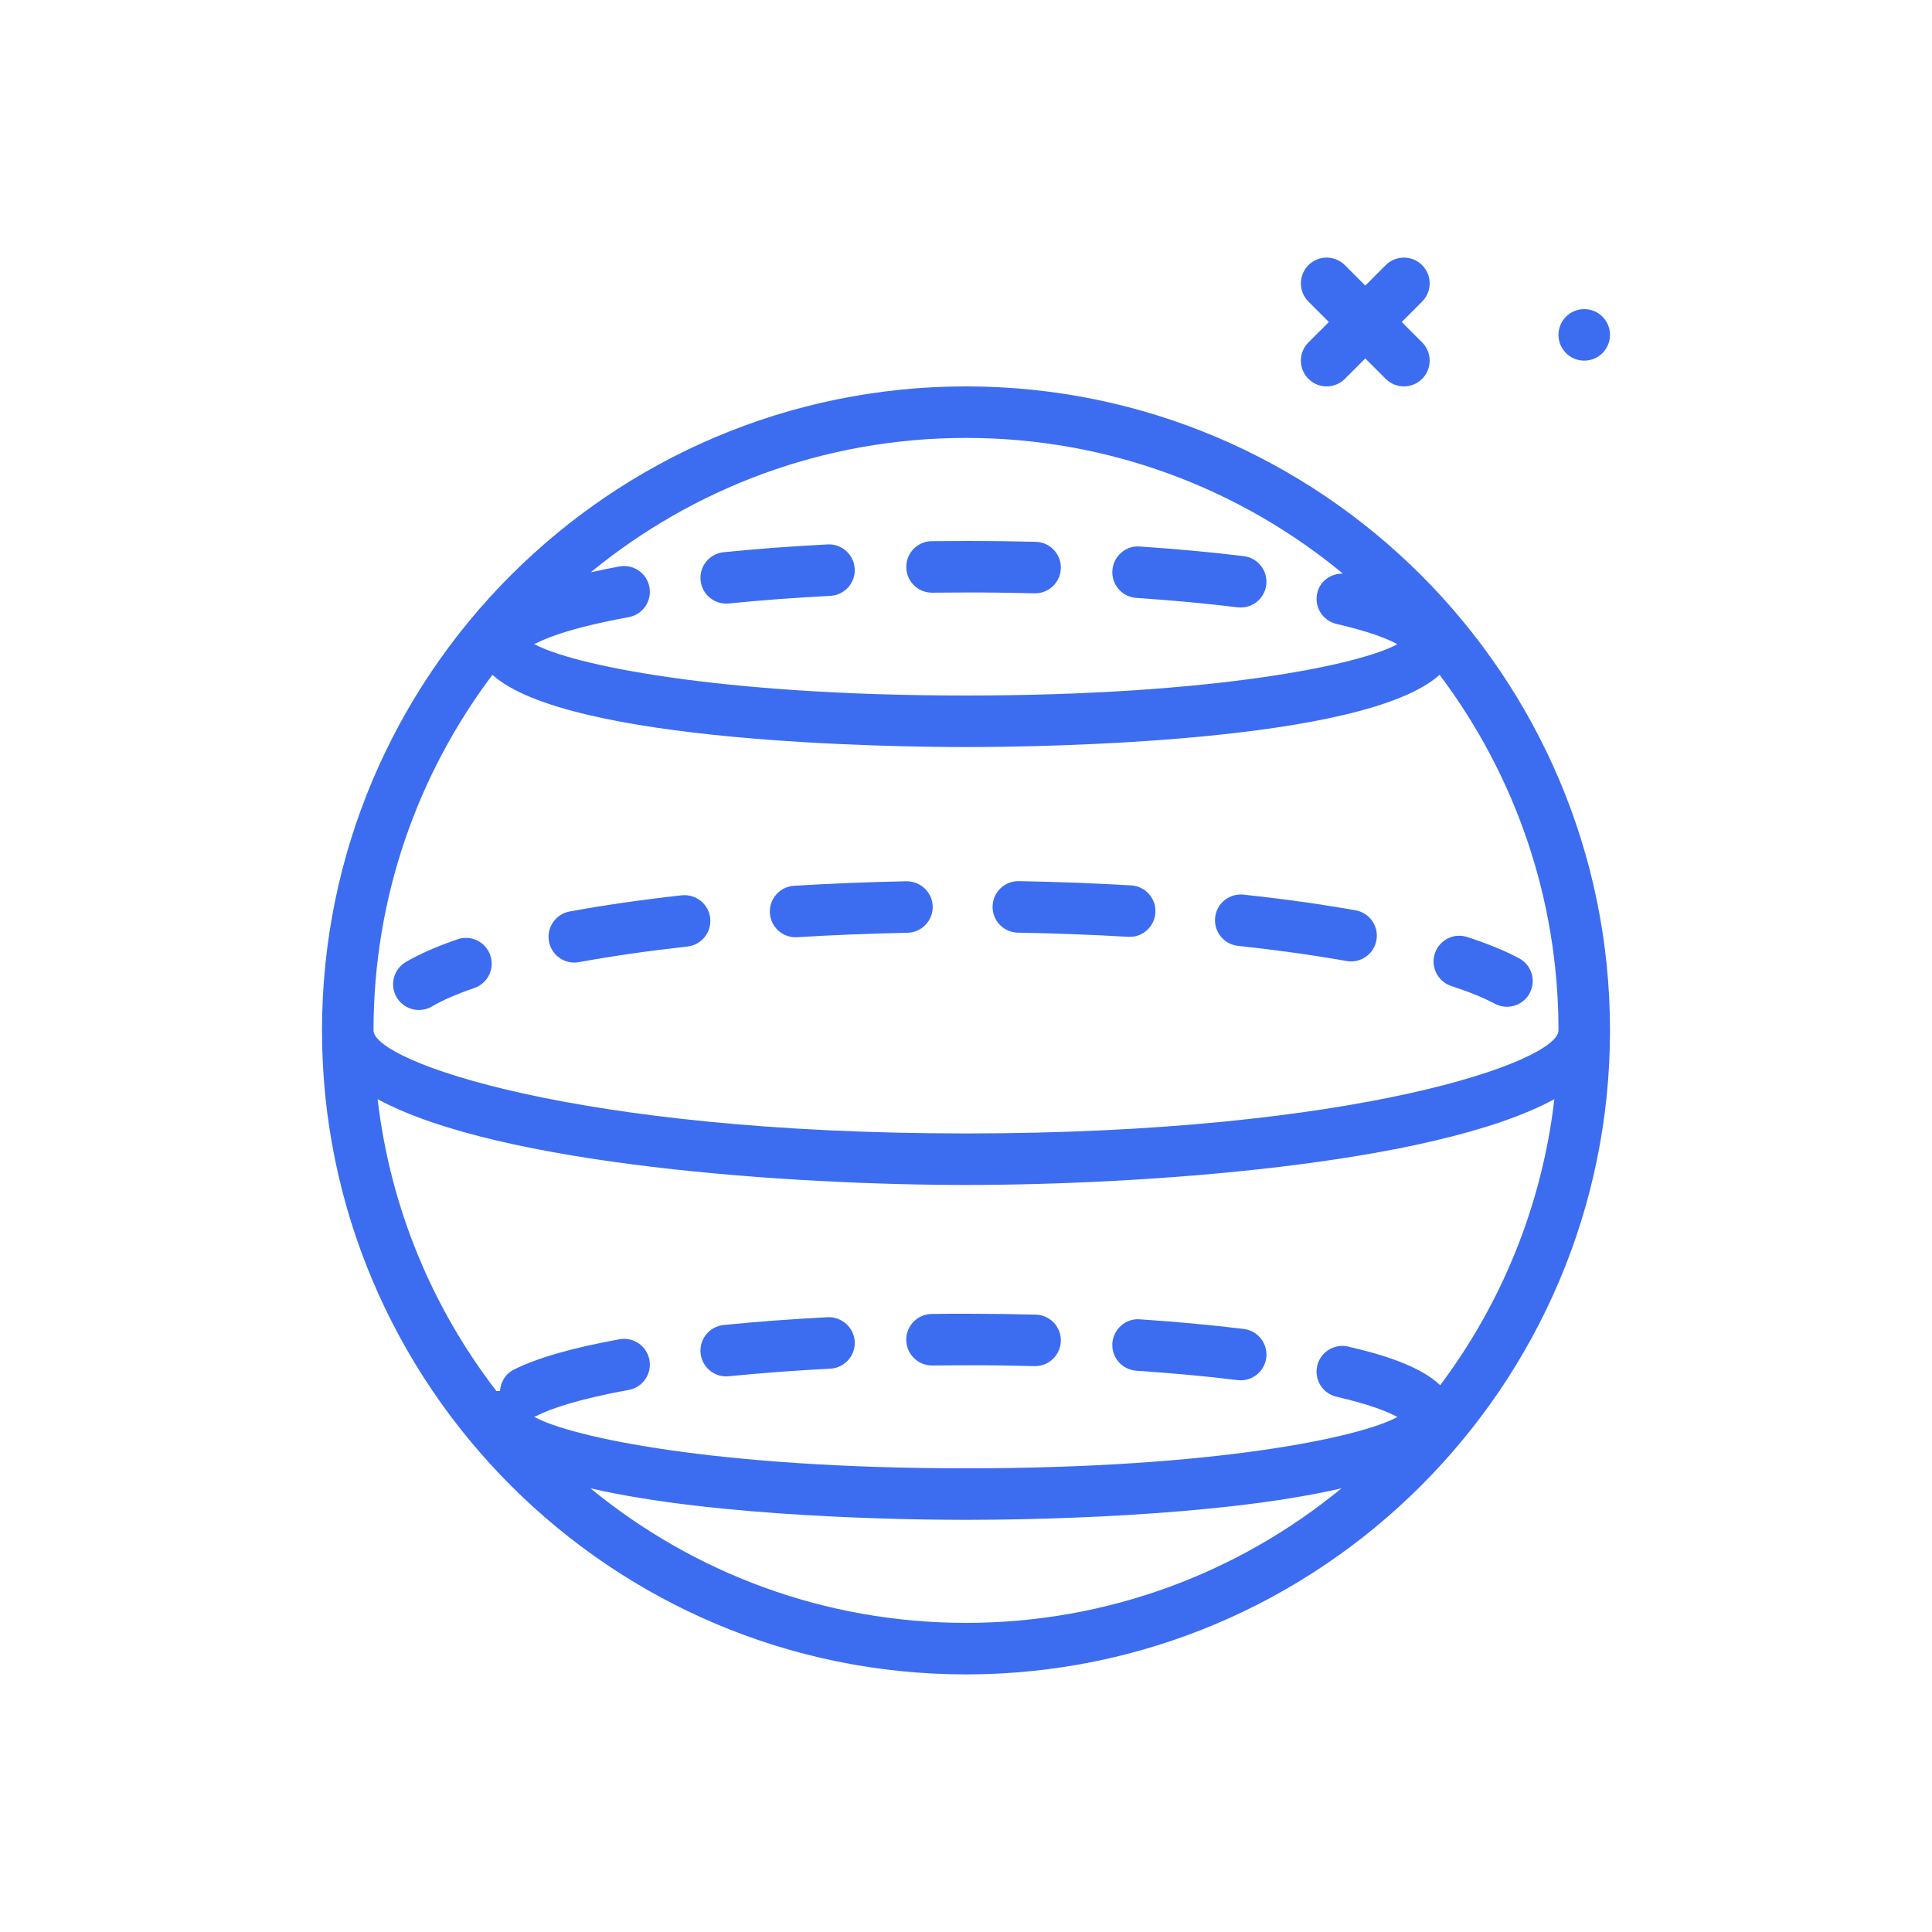 <?xml version="1.0" encoding="UTF-8"?> <svg xmlns="http://www.w3.org/2000/svg" id="shape1" viewBox="0 0 300 300"><g><circle cx="246" cy="52" r="4" fill="#000000" style="fill: rgb(60, 109, 240);"></circle><path d="m203.172 58.828c.781.781 1.805 1.172 2.828 1.172s2.047-.391 2.828-1.172l3.172-3.172 3.172 3.172c.781.781 1.805 1.172 2.828 1.172s2.047-.391 2.828-1.172c1.562-1.562 1.562-4.094 0-5.656l-3.172-3.172 3.172-3.172c1.562-1.562 1.562-4.094 0-5.656s-4.094-1.562-5.656 0l-3.172 3.172-3.172-3.172c-1.562-1.562-4.094-1.562-5.656 0s-1.562 4.094 0 5.656l3.172 3.172-3.172 3.172c-1.563 1.562-1.563 4.094 0 5.656z" fill="#000000" style="fill: rgb(60, 109, 240);"></path><path d="m150 60c-55.141 0-100 44.859-100 100s44.859 100 100 100 100-44.859 100-100-44.859-100-100-100zm58.528 29.07c-1.85-.038-3.558 1.139-3.99 3.018-.498 2.152.844 4.301 2.996 4.797 5.369 1.241 8.092 2.395 9.451 3.147-5.697 3.145-28.285 7.968-66.985 7.968-38.862 0-61.489-4.864-67.067-8.009.148-.054.299-.089.442-.163 1.961-.998 6.025-2.502 14.252-3.998 2.172-.395 3.613-2.479 3.219-4.652-.396-2.17-2.465-3.609-4.652-3.219-1.588.289-3.049.595-4.465.907 15.878-13.031 36.175-20.866 58.271-20.866 22.213 0 42.612 7.915 58.528 21.07zm15.105 126.024c-3.151-3-8.962-4.769-14.299-6.002-2.143-.49-4.301.842-4.797 2.996-.498 2.152.844 4.301 2.996 4.797 5.369 1.241 8.092 2.395 9.451 3.147-5.696 3.145-28.284 7.968-66.984 7.968-38.862 0-61.489-4.864-67.067-8.009.148-.054.299-.089.442-.163 1.961-.998 6.025-2.502 14.252-3.998 2.172-.395 3.613-2.479 3.219-4.652-.396-2.17-2.465-3.607-4.652-3.219-7.369 1.34-12.902 2.936-16.447 4.74-1.299.661-2.015 1.945-2.109 3.301h-.558c-9.899-12.86-16.473-28.395-18.44-45.322 18.911 10.284 64.455 13.322 91.36 13.322s72.449-3.038 91.36-13.322c-1.92 16.526-8.216 31.737-17.727 44.416zm-131.942 16.011c19.726 4.56 49.962 4.895 58.309 4.895s38.583-.335 58.309-4.895c-15.884 13.049-36.196 20.895-58.309 20.895s-42.425-7.846-58.309-20.895zm58.309-55.105c-60.699 0-92-11.215-92-16 0-20.703 6.878-39.826 18.463-55.216 11.74 10.608 62.337 11.216 73.537 11.216s61.797-.608 73.537-11.216c11.585 15.39 18.463 34.513 18.463 55.216 0 4.785-31.301 16-92 16z" fill="#000000" style="fill: rgb(60, 109, 240);"></path><path d="m112.762 93.727c.133 0 .27-.006.404-.02 4.959-.5 10.264-.898 15.766-1.182 2.207-.113 3.902-1.994 3.789-4.199-.111-2.207-2.033-3.908-4.199-3.789-5.633.289-11.068.697-16.156 1.209-2.199.223-3.801 2.184-3.58 4.381.208 2.062 1.946 3.6 3.976 3.6z" fill="#000000" style="fill: rgb(60, 109, 240);"></path><path d="m176.451 92.844c5.596.375 10.883.865 15.713 1.459.166.02.33.029.494.029 1.99 0 3.715-1.484 3.965-3.512.27-2.193-1.291-4.189-3.482-4.459-4.977-.611-10.414-1.115-16.158-1.498-2.174-.189-4.109 1.518-4.256 3.725-.149 2.203 1.519 4.109 3.724 4.256z" fill="#000000" style="fill: rgb(60, 109, 240);"></path><path d="m144.721 92.031h.051c1.727-.021 3.469-.031 5.23-.031 3.643-.01 7.16.045 10.627.129.033.002.068.002.102.002 2.162 0 3.941-1.725 3.996-3.9.057-2.207-1.689-4.043-3.898-4.098-3.459-.088-6.998-.133-10.6-.133-1.855.01-3.723.01-5.555.031-2.209.027-3.979 1.84-3.951 4.049.027 2.193 1.812 3.951 3.998 3.951z" fill="#000000" style="fill: rgb(60, 109, 240);"></path><path d="m128.521 204.537c-5.633.289-11.068.697-16.156 1.209-2.199.223-3.801 2.184-3.58 4.381.209 2.062 1.947 3.6 3.977 3.6.133 0 .27-.006.404-.02 4.959-.5 10.264-.898 15.766-1.182 2.207-.113 3.902-1.994 3.789-4.199-.112-2.207-2.033-3.885-4.2-3.789z" fill="#000000" style="fill: rgb(60, 109, 240);"></path><path d="m160.828 204.133c-3.459-.088-6.998-.133-10.6-.133-1.855-.012-3.723.008-5.555.031-2.209.027-3.979 1.84-3.951 4.049.027 2.193 1.812 3.951 3.998 3.951h.051c1.727-.021 3.469-.031 5.23-.031 3.643-.016 7.16.043 10.627.129.033.002.068.002.102.002 2.162 0 3.941-1.725 3.996-3.9.057-2.208-1.689-4.043-3.898-4.098z" fill="#000000" style="fill: rgb(60, 109, 240);"></path><path d="m193.141 206.361c-4.977-.611-10.414-1.115-16.158-1.498-2.174-.178-4.109 1.52-4.256 3.725-.148 2.203 1.52 4.109 3.725 4.256 5.596.375 10.883.865 15.713 1.459.166.02.33.029.494.029 1.99 0 3.715-1.484 3.965-3.512.269-2.193-1.292-4.189-3.483-4.459z" fill="#000000" style="fill: rgb(60, 109, 240);"></path><path d="m222.801 148.062c-.686 2.1.461 4.359 2.561 5.045 2.721.889 4.994 1.814 6.758 2.754.6.32 1.242.471 1.877.471 1.432 0 2.814-.77 3.533-2.119 1.039-1.949.301-4.371-1.648-5.41-2.17-1.158-4.875-2.268-8.035-3.301-2.105-.69-4.363.461-5.046 2.56z" fill="#000000" style="fill: rgb(60, 109, 240);"></path><path d="m175.652 137.484c-5.688-.334-11.561-.557-17.453-.662-.023 0-.047 0-.072 0-2.176 0-3.959 1.744-3.998 3.93-.039 2.209 1.721 4.031 3.93 4.07 5.783.102 11.545.32 17.125.646.08.006.158.008.238.008 2.102 0 3.865-1.641 3.988-3.766.131-2.204-1.553-4.097-3.758-4.226z" fill="#000000" style="fill: rgb(60, 109, 240);"></path><path d="m140.748 136.842c-5.947.119-11.82.355-17.455.703-2.205.135-3.883 2.033-3.746 4.238.131 2.121 1.891 3.754 3.988 3.754.082 0 .166-.002.25-.008 5.525-.34 11.287-.572 17.123-.688 2.209-.045 3.963-1.871 3.92-4.08-.045-2.208-1.867-3.923-4.08-3.919z" fill="#000000" style="fill: rgb(60, 109, 240);"></path><path d="m105.859 139.023c-6.248.693-12.104 1.537-17.402 2.51-2.174.396-3.611 2.482-3.213 4.654.354 1.93 2.035 3.279 3.93 3.279.238 0 .48-.021.725-.066 5.115-.936 10.781-1.752 16.844-2.424 2.195-.244 3.777-2.223 3.535-4.418-.247-2.195-2.214-3.763-4.419-3.535z" fill="#000000" style="fill: rgb(60, 109, 240);"></path><path d="m210.494 141.354c-5.32-.947-11.178-1.768-17.404-2.436-2.199-.234-4.168 1.354-4.404 3.549-.236 2.197 1.354 4.17 3.549 4.404 6.045.65 11.717 1.443 16.857 2.357.236.043.473.062.705.062 1.902 0 3.59-1.361 3.934-3.299.388-2.175-1.061-4.251-3.237-4.637z" fill="#000000" style="fill: rgb(60, 109, 240);"></path><path d="m71.055 145.85c-3.209 1.098-5.914 2.287-8.039 3.531-1.906 1.117-2.545 3.568-1.428 5.475.746 1.27 2.082 1.977 3.455 1.977.688 0 1.383-.176 2.02-.549 1.662-.975 3.877-1.939 6.582-2.863 2.09-.715 3.205-2.988 2.49-5.08-.715-2.091-2.992-3.204-5.08-2.491z" fill="#000000" style="fill: rgb(60, 109, 240);"></path></g></svg> 